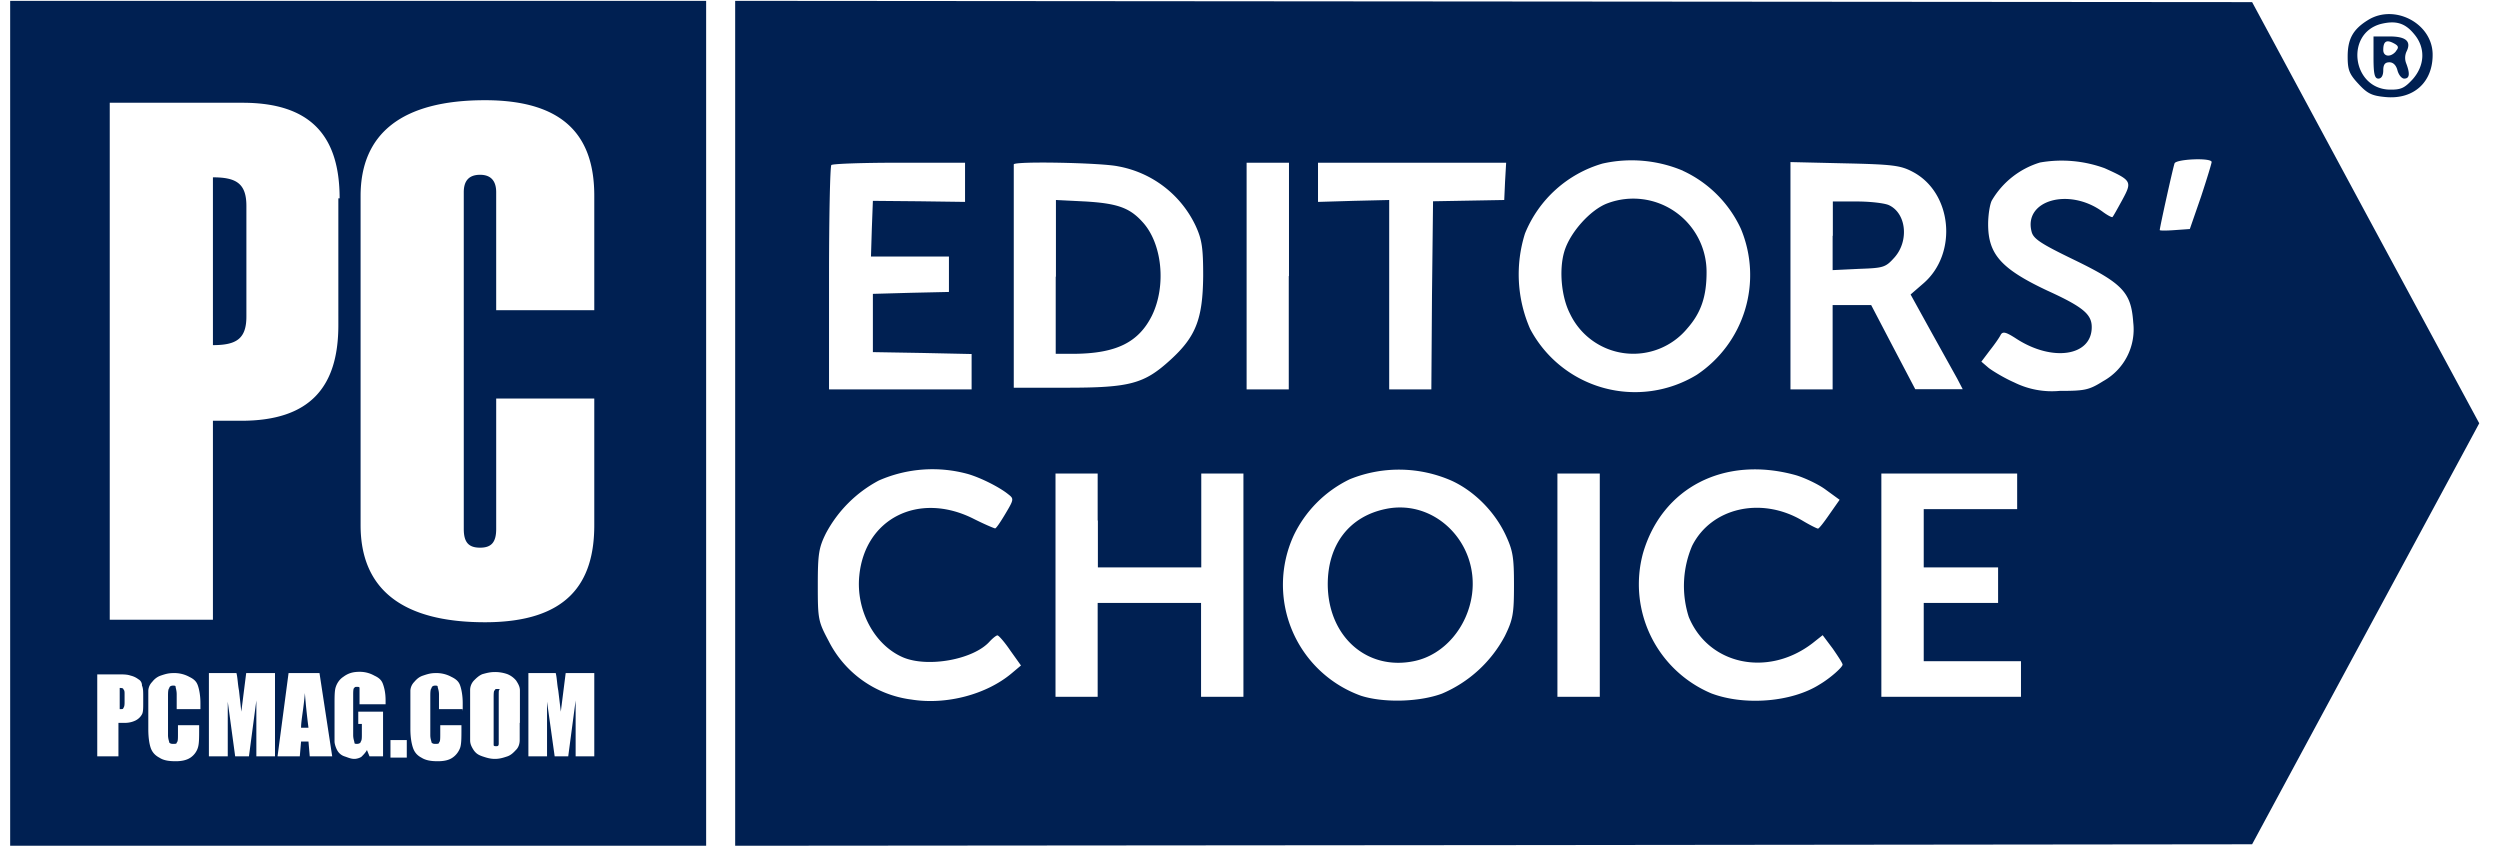 <svg xmlns="http://www.w3.org/2000/svg" width="118" height="40" fill="none"><g fill="#002052" clip-path="url(#a)"><path d="M34.7 19.98v19.94l35.8-.03 35.8-.04 4.66-8.64 5.36-9.93.7-1.3-5.36-9.93L106.3.1 70.5.07 34.7.04v19.94ZM79.43 8.06a5.6 5.6 0 0 1 2.74 2.74 5.66 5.66 0 0 1-2.08 6.89 5.6 5.6 0 0 1-7.87-2.17 6.42 6.42 0 0 1-.24-4.5 5.65 5.65 0 0 1 3.66-3.3 6.24 6.24 0 0 1 3.8.34Zm19.91-.12c1.29.58 1.3.63.83 1.5-.23.42-.44.8-.46.8-.01.04-.23-.07-.47-.25-1.58-1.15-3.73-.54-3.35.94.08.34.43.57 2 1.33 2.33 1.13 2.7 1.55 2.8 2.97a2.79 2.79 0 0 1-1.42 2.76c-.67.42-.86.46-2.05.46a4 4 0 0 1-2.15-.4c-.46-.2-1-.53-1.2-.68l-.35-.3.4-.53c.23-.29.46-.62.52-.75.1-.15.24-.12.72.19 1.7 1.11 3.57.84 3.57-.54 0-.6-.4-.95-2.09-1.72-2.19-1.03-2.8-1.72-2.8-3.14 0-.43.08-.93.17-1.11a3.97 3.97 0 0 1 2.28-1.8 5.91 5.91 0 0 1 3.05.27Zm5.05-.3c0 .07-.23.82-.5 1.64l-.53 1.53-.7.05c-.4.03-.72.03-.72 0 0-.12.63-2.97.7-3.15.07-.2 1.75-.28 1.75-.06Zm-58.84.96v.93l-2.17-.03-2.18-.02-.05 1.32-.04 1.31h3.68v1.67l-1.79.04-1.8.05v2.75l2.34.04 2.32.05v1.67h-6.73v-5.25c0-2.88.05-5.3.11-5.34.05-.06 1.5-.11 3.21-.11h3.1v.92Zm7.22-.75a5.04 5.04 0 0 1 3.66 2.8c.3.65.36 1.03.36 2.38-.02 2.02-.34 2.86-1.55 3.96-1.24 1.13-1.9 1.31-4.92 1.31h-2.47V7.76c0-.16 4.12-.08 4.92.09Zm8.06 5.18v5.35h-1.99V7.68h2v5.35Zm10.21-4.48-.04.89-1.68.03-1.68.03-.05 4.43-.03 4.45h-1.99V9.44l-1.68.04-1.68.05V7.68H71.09l-.05.87Zm19.24-.44c1.87.98 2.14 3.86.5 5.27l-.6.52.96 1.74 1.24 2.23.26.5H90.4l-1.04-1.98-1.04-1.99H86.5v3.98h-1.99V7.65l2.57.06c2.28.05 2.63.1 3.2.4ZM45.71 22.38c.6.18 1.46.61 1.88.95.27.21.27.24-.13.91-.23.39-.44.7-.49.7-.04 0-.52-.2-1.07-.48-2.55-1.25-5.07.01-5.34 2.7-.17 1.64.71 3.29 2.07 3.87 1.17.49 3.32.1 4.08-.75.14-.15.31-.29.37-.29s.34.32.61.72l.5.7-.44.37c-1.19 1-3.08 1.5-4.72 1.24a5.1 5.1 0 0 1-3.91-2.75c-.5-.94-.52-1.03-.52-2.65 0-1.48.05-1.77.38-2.44a6.02 6.02 0 0 1 2.5-2.5 6.3 6.3 0 0 1 4.23-.3Zm22.83.32c1.05.49 2 1.44 2.52 2.54.35.75.4 1.05.4 2.38 0 1.36-.05 1.62-.43 2.4a6.03 6.03 0 0 1-2.97 2.72c-1.08.4-2.76.44-3.82.1a5.57 5.57 0 0 1-3.18-7.56 5.65 5.65 0 0 1 2.65-2.66 6.17 6.17 0 0 1 4.83.08Zm16.23-.27c.4.12 1.05.42 1.4.68l.66.48-.47.67c-.26.38-.5.69-.55.69-.05 0-.39-.17-.74-.38-1.95-1.15-4.3-.6-5.2 1.19a4.82 4.82 0 0 0-.16 3.36c.93 2.26 3.73 2.86 5.84 1.24l.48-.38.48.64c.24.35.46.68.46.75 0 .12-.58.64-1.09.94-1.31.83-3.53 1.01-5.1.42a5.59 5.59 0 0 1-3.23-6.62c.9-3.1 3.85-4.62 7.22-3.68Zm-32.95 2.14v2.21H56.7v-4.43h1.99v10.54h-2v-4.43h-4.88v4.43h-1.99V22.35h1.99v2.22Zm23.69 3.05v5.27h-2V22.35h2v5.27Zm19.7-4.43v.84H90.8v2.75h3.51v1.68H90.8v2.75h4.59v1.68H88.8V22.35h6.41v.84Z"/><path d="M75.89 9.59c-.81.29-1.8 1.39-2.06 2.3-.25.86-.13 2.13.27 2.91a3.31 3.31 0 0 0 5.55.69c.64-.73.9-1.5.9-2.63a3.46 3.46 0 0 0-4.66-3.27ZM49.83 13.06v3.64h.89c1.97-.02 3.02-.54 3.65-1.8.69-1.41.49-3.43-.46-4.44-.6-.66-1.19-.86-2.67-.95l-1.4-.07v3.62ZM86.5 11.13v1.62l1.25-.06c1.17-.04 1.25-.07 1.68-.55.68-.78.55-2.08-.28-2.46-.2-.09-.87-.17-1.5-.17h-1.14v1.62ZM65.42 24.02c-1.73.35-2.75 1.68-2.75 3.56.01 2.47 1.86 4.1 4.1 3.62 1.4-.3 2.5-1.6 2.71-3.15.32-2.43-1.75-4.5-4.06-4.03ZM111.78.94c-.72.44-.97.9-.97 1.73 0 .62.07.82.5 1.28.43.47.64.57 1.28.63 1.35.13 2.26-.72 2.23-2.05-.04-1.44-1.8-2.35-3.04-1.59Zm2.16.66c.55.64.52 1.48-.06 2.14-.39.42-.55.5-1.1.49-1.76-.05-2.1-2.65-.4-3.1.7-.17 1.13-.05 1.56.47Z"/><path d="M112.03 2.71c0 .78.05 1 .23 1 .14 0 .23-.14.23-.39 0-.27.08-.38.29-.38.18 0 .32.14.38.38.06.22.2.39.32.39.25 0 .28-.22.1-.7a.72.72 0 0 1 0-.56c.25-.49 0-.73-.8-.73h-.75v1Zm1.06-.29c-.25.3-.6.26-.6-.06 0-.41.15-.5.49-.32.23.12.26.2.1.38ZM28.05 31.77H26.7l-.23 1.82-.12-1c-.06-.3-.06-.59-.12-.82h-1.29v3.93h.88v-2.58l.36 2.58h.64l.35-2.64v2.64h.88v-3.93Zm-4.51 1.06V35.1c0 .12-.06.12-.12.12s-.12 0-.12-.06v-2.23c0-.17 0-.35.06-.35 0-.06.06-.06.12-.06s.11 0 .11.06c-.05-.06-.05.06-.05.24Zm1 1.29v-1.53c0-.17-.07-.3-.18-.47a1.05 1.05 0 0 0-.41-.3 1.74 1.74 0 0 0-.59-.1c-.23 0-.41.05-.59.1-.17.07-.29.19-.4.3a.66.66 0 0 0-.18.47v2.35c0 .17.06.3.17.47.12.17.24.23.41.29.18.06.36.12.59.12.23 0 .41-.06.59-.12.17-.06.29-.18.4-.3.12-.11.18-.29.18-.46v-.82Zm-2.7-.59v-.35c0-.35-.06-.65-.12-.82-.06-.18-.18-.3-.41-.41a1.47 1.47 0 0 0-.77-.18c-.23 0-.4.06-.58.12-.18.06-.3.17-.41.3a.63.63 0 0 0-.18.4V34.41c0 .41.06.7.12.88.06.18.17.35.4.47.19.12.42.17.77.17.3 0 .53-.05.7-.17.18-.12.3-.3.36-.47.06-.18.06-.47.06-.88v-.18h-1v.41c0 .24 0 .36-.06.41 0 .06-.06.06-.18.06-.05 0-.11 0-.17-.06 0-.05-.06-.17-.06-.35v-1.82c0-.17 0-.35.06-.4 0-.06.06-.12.17-.12.06 0 .12 0 .12.06 0 .05.06.17.06.35v.7h1.11v.06Zm-2.64 1.4h-.77v.83h.77v-.82Zm-1-1.7v-.17c0-.35-.06-.59-.12-.76-.06-.18-.17-.3-.41-.41a1.39 1.39 0 0 0-.7-.18c-.3 0-.53.06-.77.24-.17.11-.29.29-.35.47-.06.17-.06.46-.06.82V35c0 .11.06.29.12.4a.6.6 0 0 0 .35.3c.18.06.3.12.47.12.12 0 .3-.06.35-.12.06-.06.18-.18.24-.3l.12.3h.64v-2.11h-1.17v.58h.17v.47c0 .18 0 .3-.05.36 0 .05-.06.11-.18.11-.06 0-.12 0-.12-.05 0-.06-.06-.18-.06-.36v-1.87c0-.18 0-.36.06-.36 0-.05.06-.05.12-.05s.12 0 .12.05v.77h1.23Zm-3.64 1.12h-.35c0-.35.12-.88.18-1.64.05.64.11 1.17.17 1.64Zm.53-2.58h-1.47l-.52 3.93h1.05l.06-.7h.35l.06.7h1.06l-.6-3.93Zm-2.17 0h-1.3l-.23 1.82-.11-1c-.06-.3-.06-.59-.12-.82h-1.3v3.93h.89v-2.58l.35 2.58h.65l.35-2.64v2.64h.88v-3.93h-.06Zm-3.46 1.76v-.35c0-.35-.06-.65-.12-.82-.06-.18-.17-.3-.4-.41a1.47 1.47 0 0 0-.77-.18c-.24 0-.41.06-.59.12-.17.06-.3.17-.4.3a.63.63 0 0 0-.18.4V34.41c0 .41.05.7.11.88.06.18.18.35.41.47.18.12.41.17.77.17.29 0 .52-.05.7-.17.18-.12.3-.3.35-.47.06-.18.06-.47.06-.88v-.18h-1v.41c0 .24 0 .36-.06.41 0 .06-.05.06-.17.06-.06 0-.12 0-.18-.06 0-.05-.06-.17-.06-.35v-1.82c0-.17 0-.35.06-.4 0-.06.06-.12.18-.12.06 0 .12 0 .12.06 0 .05.05.17.05.35v.7h1.12v.06Zm-3.87-1.06c.11 0 .23 0 .23.06.06.06.06.12.06.24v.35c0 .12 0 .23-.06.3 0 .05-.06.05-.12.05h-.05v-1h-.06Zm-1-.7v3.93h1v-1.58h.29c.24 0 .41-.06.53-.12a.7.7 0 0 0 .3-.3c.05-.11.05-.29.05-.52v-.3c0-.23 0-.4-.06-.52a.32.32 0 0 0-.17-.3.95.95 0 0 0-.36-.17c-.17-.06-.35-.06-.64-.06h-.94v-.06Zm5.46-15.48V8.37c1.1 0 1.58.29 1.58 1.35v5.22c0 1.05-.47 1.35-1.58 1.35Zm5.98-6.93c0-2.93-1.35-4.51-4.58-4.51H5.18v24.4h4.87v-9.39h1.34c3.23 0 4.58-1.58 4.58-4.51V9.36h.06Zm12.02 9.45h-4.63v6.16c0 .64-.24.88-.76.88-.53 0-.77-.24-.77-.88V9.07c0-.53.24-.82.77-.82.52 0 .76.3.76.82v5.57h4.63v-5.4c0-2.63-1.23-4.51-5.16-4.51s-5.87 1.58-5.87 4.52v15.54c0 3 1.94 4.58 5.87 4.58s5.16-1.88 5.16-4.58v-5.98ZM.48.04h32.85v39.88H.48V.04Z"/></g><defs><clipPath id="a"><path fill="#fff" d="M.4 0h117v40H.4z"/></clipPath></defs></svg>
